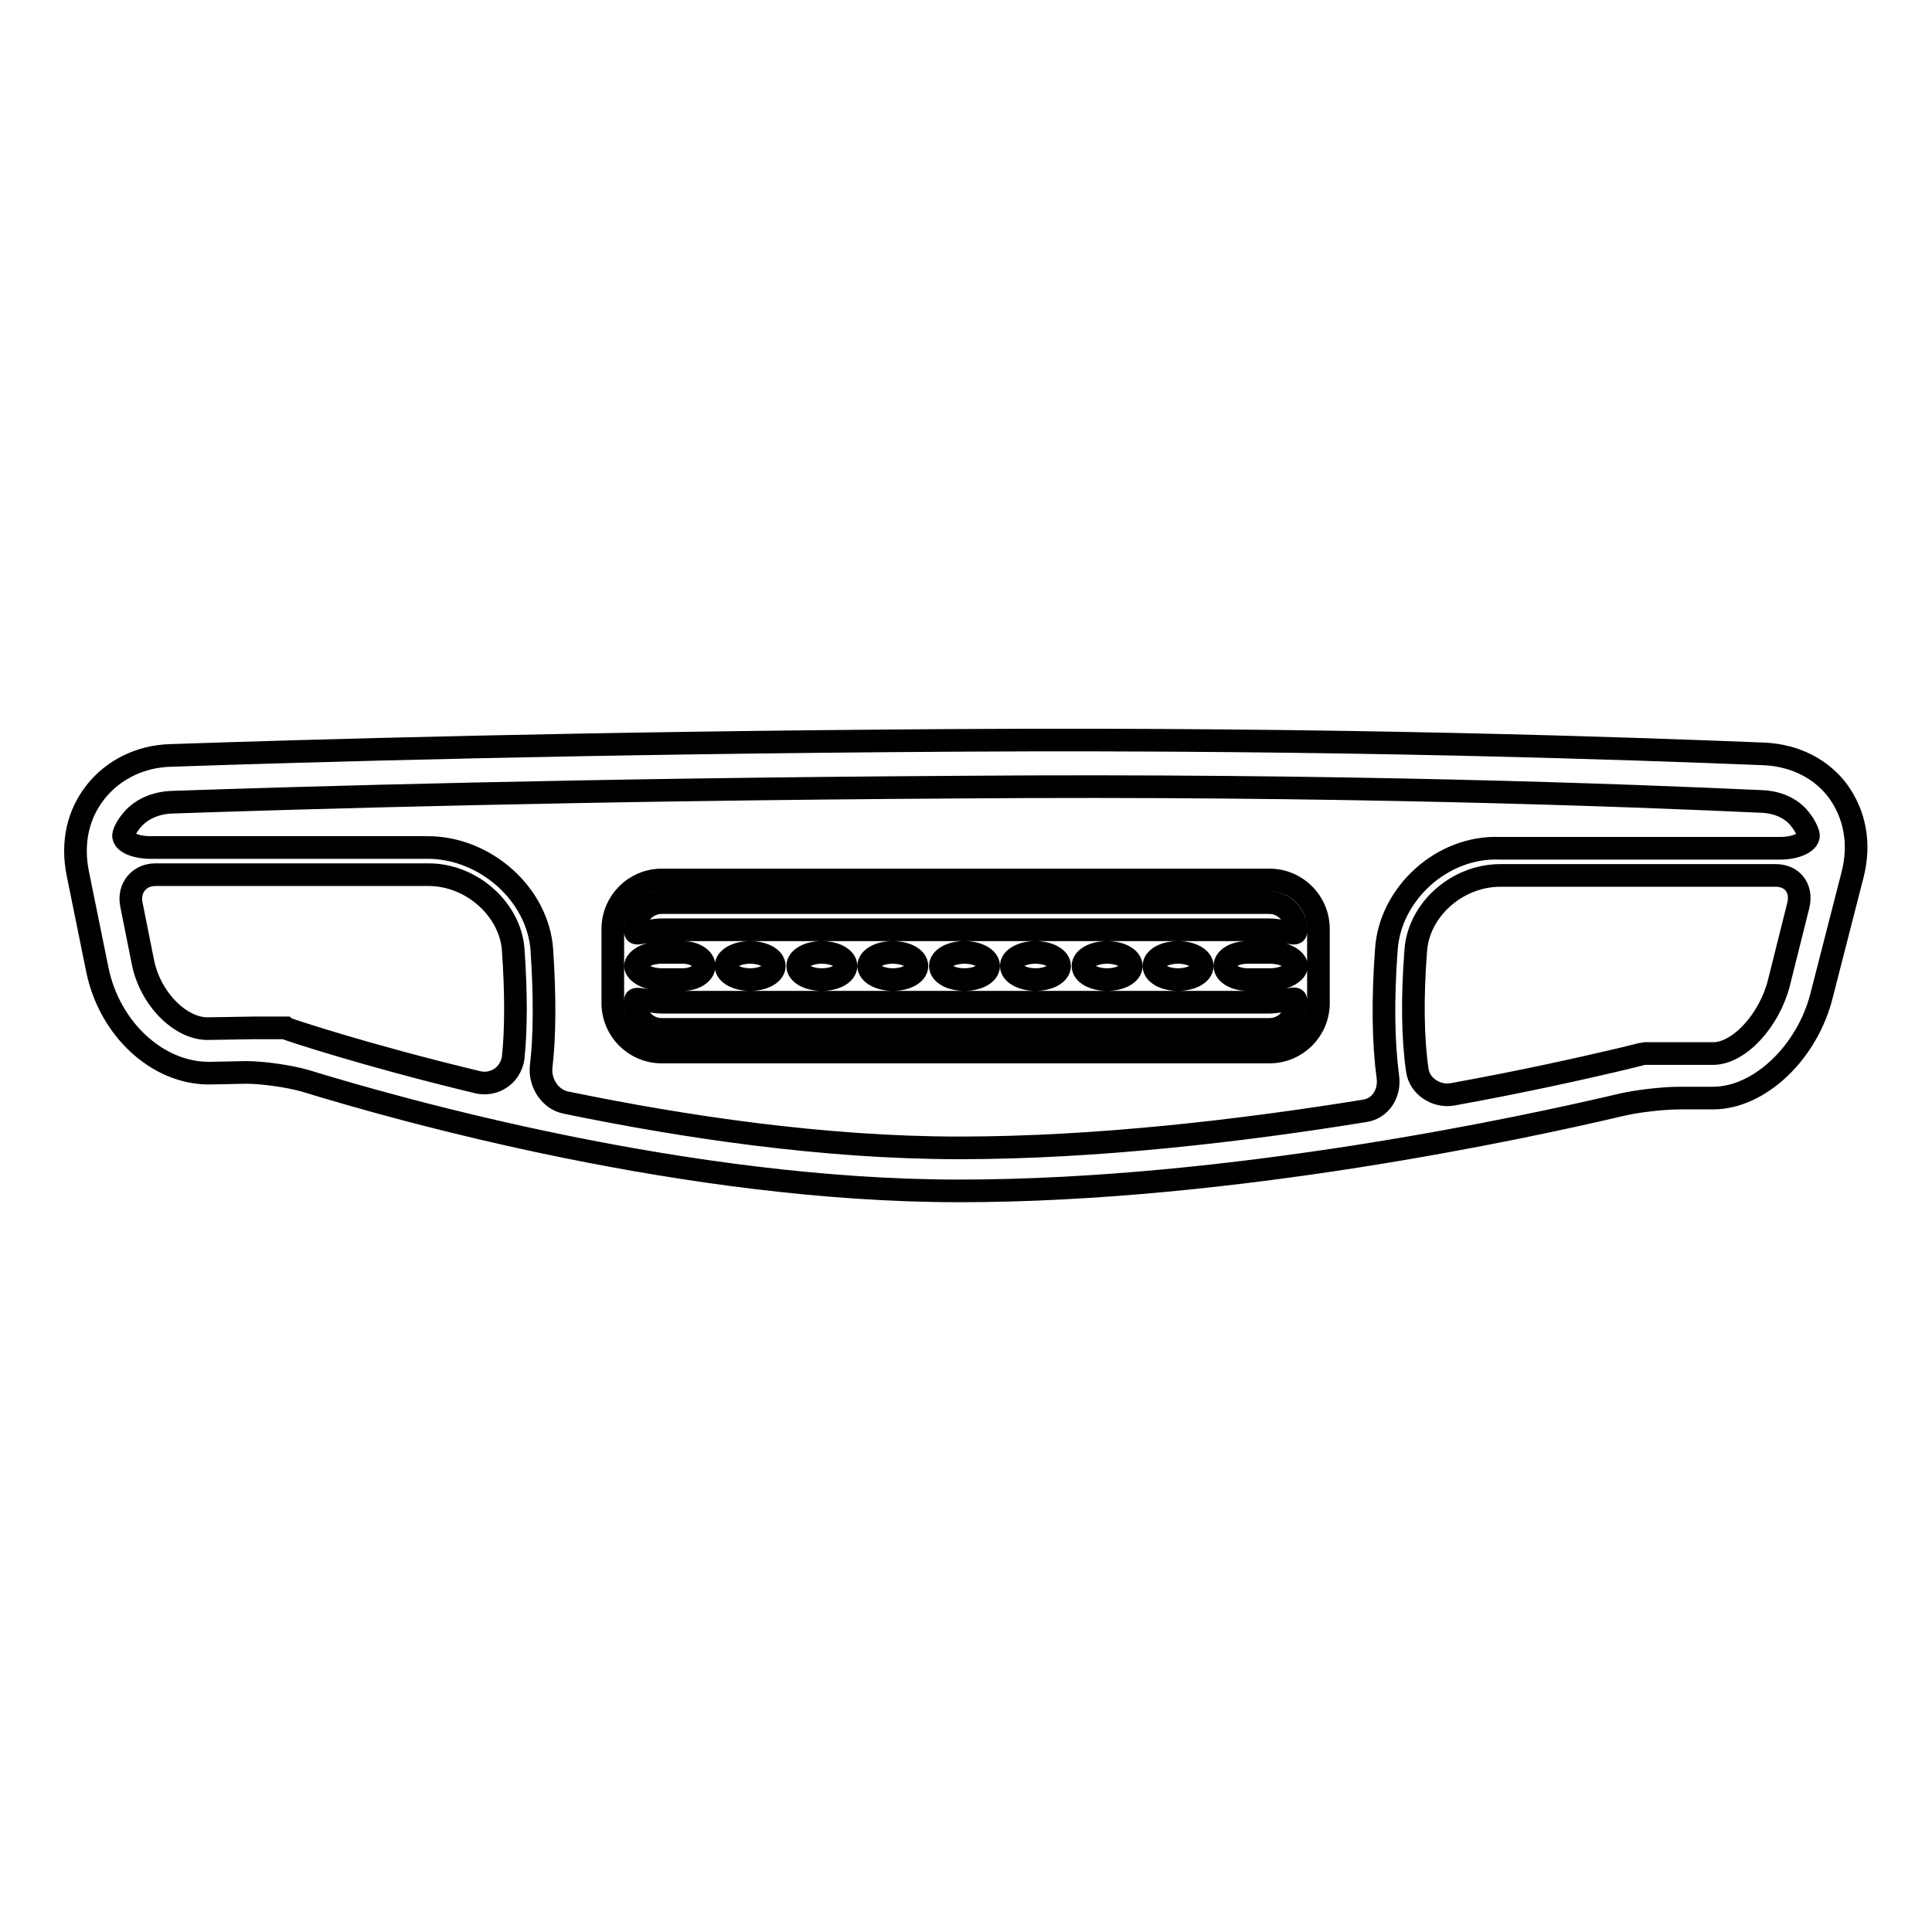 <?xml version="1.0" encoding="utf-8"?>
<!-- Svg Vector Icons : http://www.onlinewebfonts.com/icon -->
<!DOCTYPE svg PUBLIC "-//W3C//DTD SVG 1.1//EN" "http://www.w3.org/Graphics/SVG/1.1/DTD/svg11.dtd">
<svg version="1.1" xmlns="http://www.w3.org/2000/svg" xmlns:xlink="http://www.w3.org/1999/xlink" x="0px" y="0px" viewBox="0 0 256 256" enable-background="new 0 0 256 256" xml:space="preserve">
<g><g><g><g><path stroke-width="3" fill-opacity="0" stroke="#000000"  d="M127,98.1c-49.7,0.3-86.8,1.4-104.4,2c-4,0.1-7.6,1.9-9.9,4.8c-2.4,3-3.2,6.8-2.4,10.8l2.6,12.8c1.6,7.8,7.9,13.7,14.8,13.7l4.9-0.1c2.2,0,5.7,0.5,7.8,1.1c12.7,3.9,50.7,14.6,86.7,14.6c36.2,0,75-8.4,87.7-11.4c2.1-0.5,5.6-0.9,7.8-0.9h4.4c6.1,0,12.5-6,14.4-13.7l4.1-16c1-4,0.3-7.8-1.9-10.9c-2.2-3-5.7-4.8-9.8-5C216.4,99.2,177.8,97.8,127,98.1z M63.3,143.4c-15-3.6-25.1-7-25.3-7.1c0,0-0.1,0-0.2-0.1c-0.1,0-2,0-4.2,0l-6.1,0.1c-3.7,0-7.7-4.1-8.6-9l-1.5-7.5c-0.4-2.1,1-3.9,3.2-3.9h36.2c5.7,0,10.8,4.6,11.2,9.9c0.4,5.7,0.4,10.5,0,14.4C67.6,142.6,65.4,143.9,63.3,143.4z M227,139.6h-4.8c-2.2,0-4.1,0-4.3,0c-0.2,0-2,0.5-4.2,1c-4.3,1-11.8,2.7-21.2,4.4c-2.1,0.4-4.4-1-4.7-3.2c-0.6-4.1-0.7-9.5-0.2-15.9c0.4-5.4,5.5-9.9,11.2-9.9h36.5c2.2,0,3.5,1.7,3,3.9l-2.6,10.4C234.4,135.3,230.4,139.6,227,139.6z M183.7,125.8c-0.5,6.8-0.4,12.4,0.2,16.9c0.3,2.2-1,4.2-3.1,4.5c-16.1,2.6-35.4,4.9-53.7,4.9c-18,0-36.6-2.8-52.1-6c-2.1-0.4-3.5-2.6-3.3-4.7c0.5-4.2,0.5-9.4,0.1-15.5c-0.5-7.4-7.5-13.6-15.1-13.6H20c-2.2,0-3.9-0.8-3.6-1.8c0.2-0.6,0.5-1.1,0.9-1.6c1.2-1.6,3.2-2.5,5.4-2.6c17.6-0.6,54.7-1.7,104.3-2c50.4-0.4,89.1,1.1,106.5,1.9c2.2,0.1,4.1,1,5.2,2.6c0.4,0.5,0.7,1.1,0.9,1.7c0.3,1-1.5,1.9-3.7,1.9h-37.2C191.1,112.1,184.2,118.4,183.7,125.8z"/><path stroke-width="3" fill-opacity="0" stroke="#000000"  d="M168.2,116.6H87.7c-3.6,0-6.5,2.9-6.5,6.5v9.8c0,3.6,2.9,6.5,6.5,6.5h80.5c3.6,0,6.5-2.9,6.5-6.5v-9.8C174.7,119.5,171.8,116.6,168.2,116.6z M168.2,136.4H87.7c-2,0-3.5-1.6-3.5-3.5c0,0,0-0.2,0-0.4c0-0.2,0.7-0.1,1.7,0.1c0.6,0.1,1.2,0.2,1.8,0.2h80.5c0.6,0,1.2-0.1,1.8-0.2c1-0.2,1.7-0.4,1.7-0.1v0.4C171.7,134.8,170.2,136.4,168.2,136.4z M87.7,126.2c0,0,1.3,0,2.8,0c1.5,0,2.8,0.8,2.8,1.8c0,1-1.3,1.8-2.8,1.8h-2.8c-2,0-3.5-1-3.5-1.8C84.2,127.2,85.7,126.2,87.7,126.2z M96.2,128c0-1,1.4-1.8,3.2-1.8s3.2,0.8,3.2,1.8c0,1-1.4,1.8-3.2,1.8S96.2,129,96.2,128z M105.7,128c0-1,1.4-1.8,3.2-1.8c1.8,0,3.2,0.8,3.2,1.8c0,1-1.4,1.8-3.2,1.8C107.1,129.8,105.7,129,105.7,128z M115.1,128c0-1,1.4-1.8,3.2-1.8c1.8,0,3.2,0.8,3.2,1.8c0,1-1.4,1.8-3.2,1.8C116.6,129.8,115.1,129,115.1,128z M124.6,128c0-1,1.4-1.8,3.2-1.8c1.8,0,3.2,0.8,3.2,1.8c0,1-1.4,1.8-3.2,1.8C126,129.8,124.6,129,124.6,128z M134,128c0-1,1.4-1.8,3.2-1.8c1.8,0,3.2,0.8,3.2,1.8c0,1-1.4,1.8-3.2,1.8C135.5,129.8,134,129,134,128z M143.5,128c0-1,1.4-1.8,3.2-1.8c1.8,0,3.2,0.8,3.2,1.8c0,1-1.4,1.8-3.2,1.8C144.9,129.8,143.5,129,143.5,128z M152.9,128c0-1,1.4-1.8,3.2-1.8c1.8,0,3.2,0.8,3.2,1.8c0,1-1.4,1.8-3.2,1.8C154.3,129.8,152.9,129,152.9,128z M165.3,129.8c-1.6,0-3-0.8-3-1.8c0-1,1.3-1.8,3-1.8h3c2,0,3.5,1,3.5,1.8c0,0.8-1.5,1.8-3.5,1.8C168.2,129.8,166.9,129.8,165.3,129.8z M170,123.4c-0.6-0.1-1.2-0.2-1.8-0.2H87.7c-0.6,0-1.2,0.1-1.8,0.2c-1,0.2-1.7,0.4-1.7,0.1v-0.4c0-2,1.6-3.5,3.5-3.5h80.5c1.9,0,3.5,1.6,3.5,3.5c0,0,0,0.2,0,0.4C171.7,123.8,171,123.6,170,123.4z"/></g></g><g></g><g></g><g></g><g></g><g></g><g></g><g></g><g></g><g></g><g></g><g></g><g></g><g></g><g></g><g></g></g></g>
</svg>
